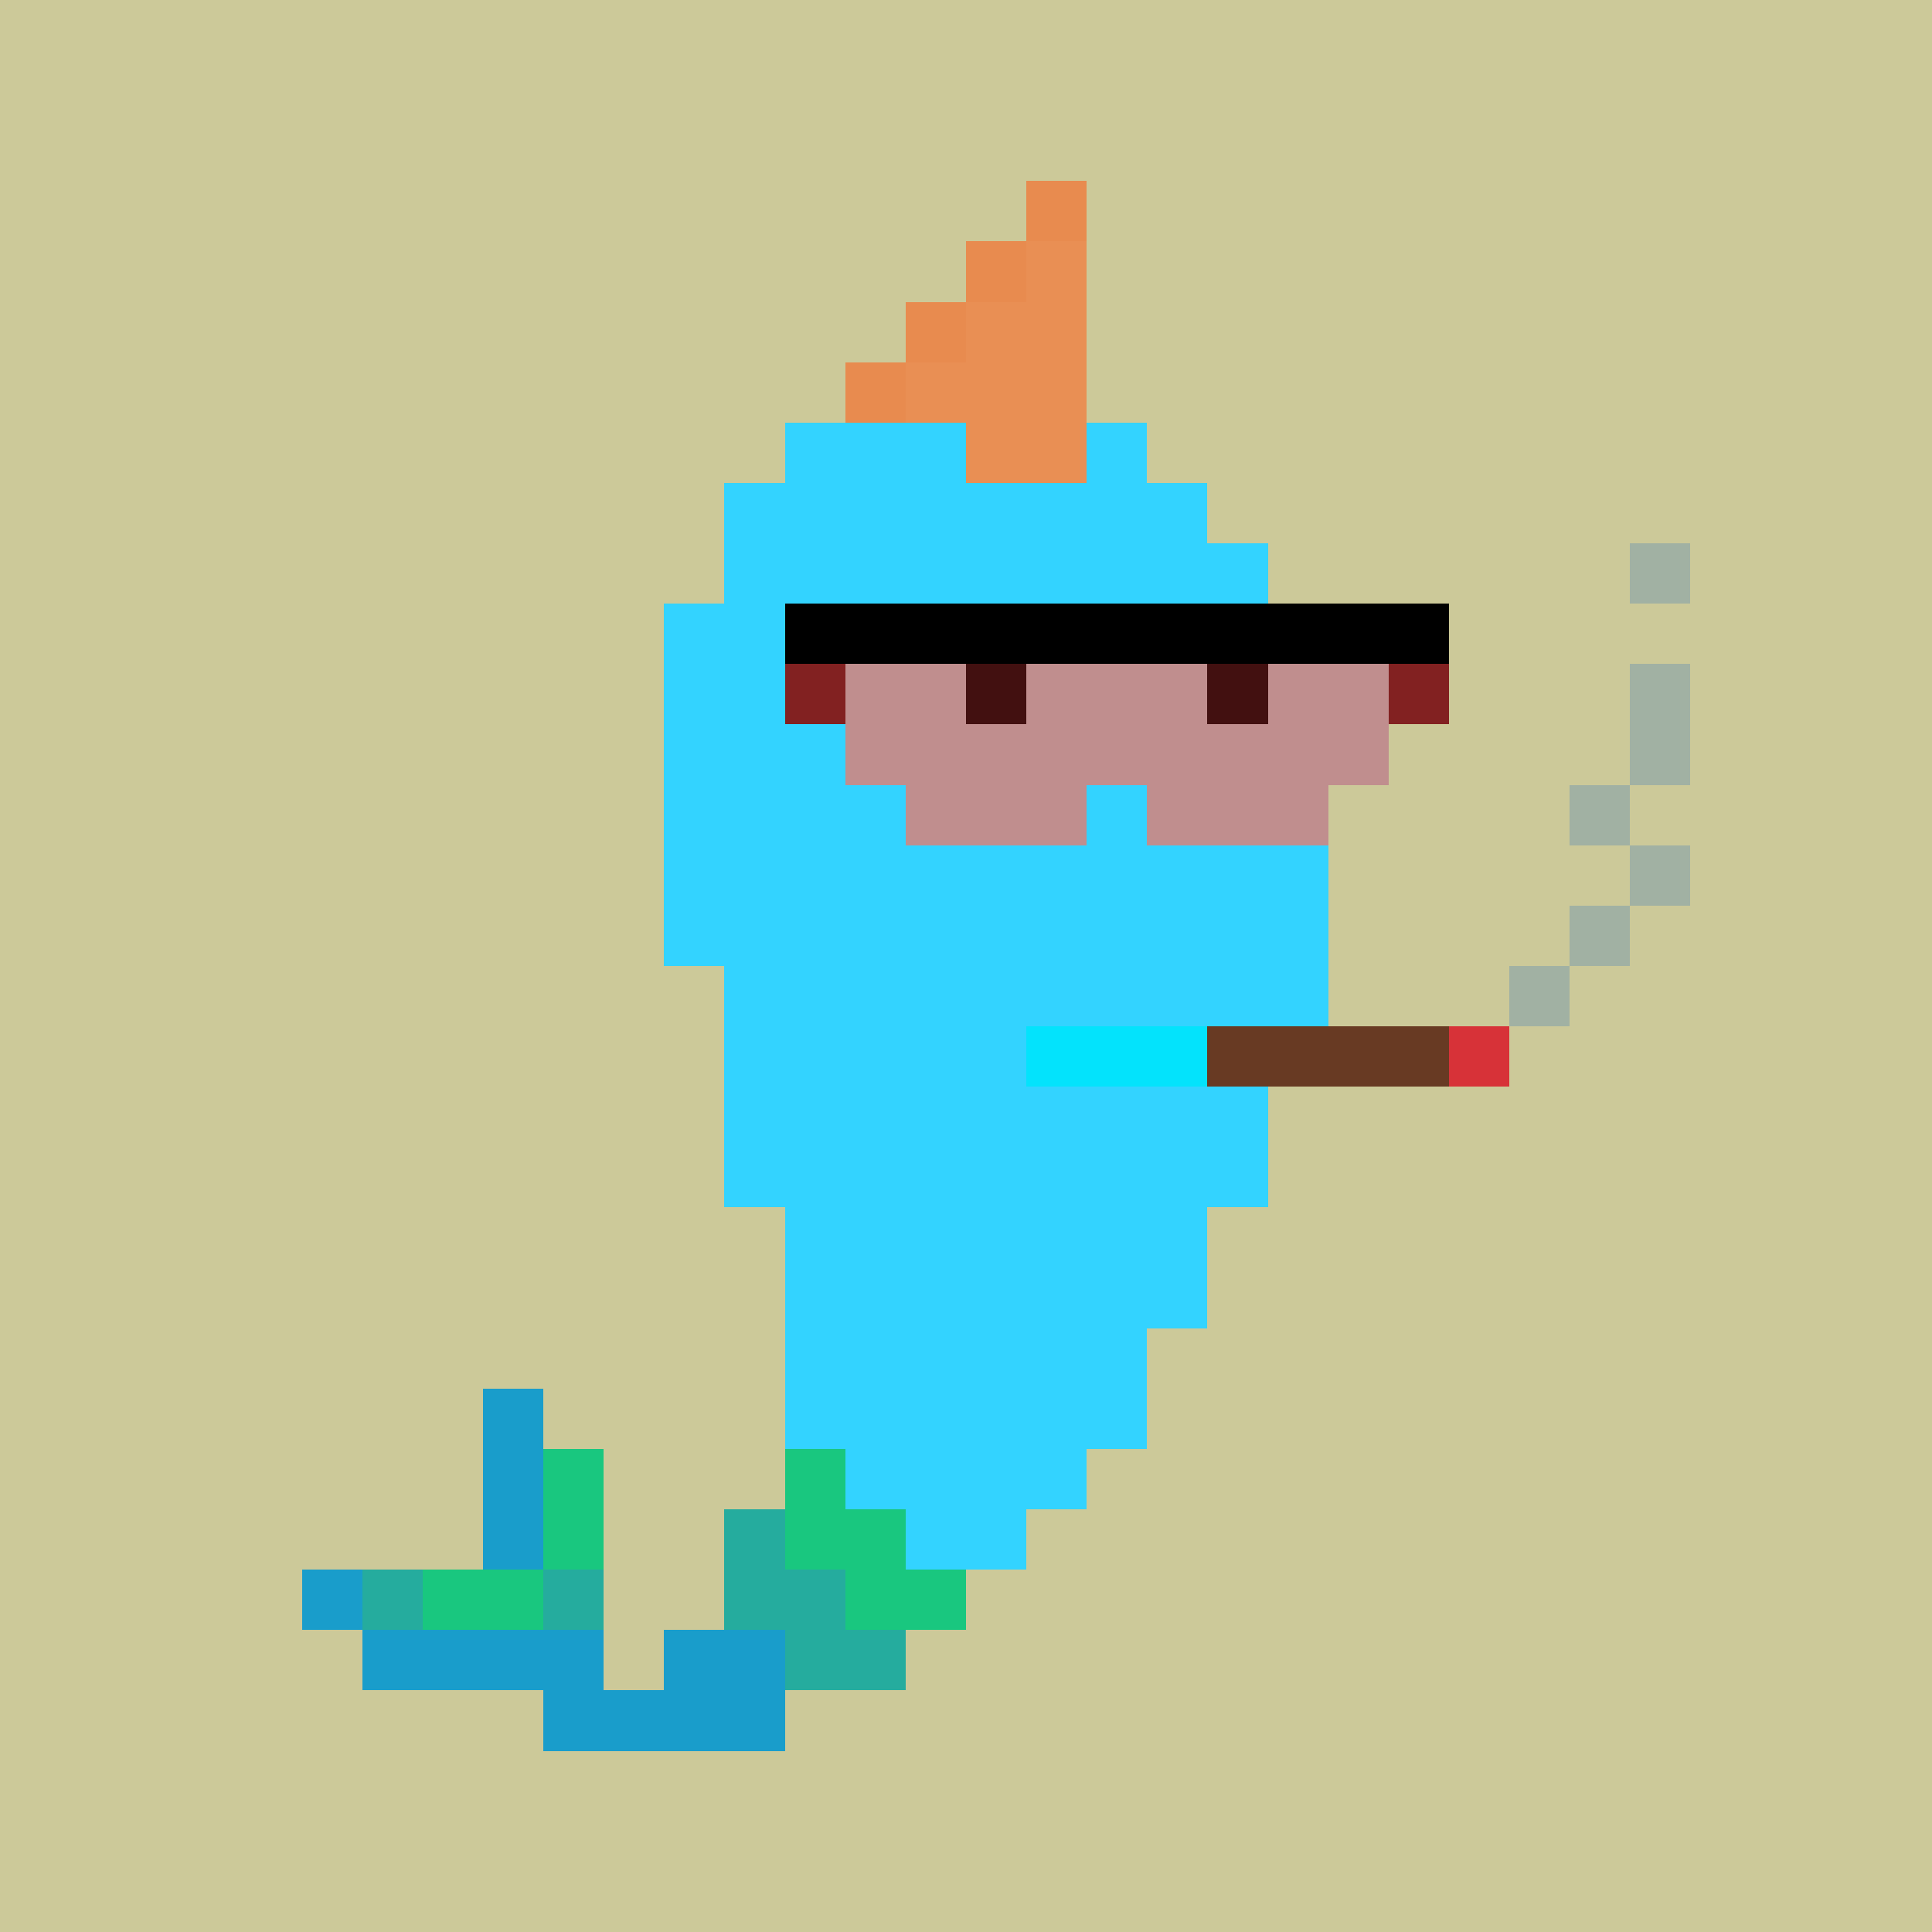<svg xmlns="http://www.w3.org/2000/svg" viewBox="0 0 32 32" shape-rendering="crispEdges" width="512" height="512"><rect width="100%" height="100%" fill="#ccc999"/><rect width="4" height="1" x="14" y="6" fill="#33d3ff"/><rect width="6" height="1" x="13" y="7" fill="#33d3ff"/><rect width="8" height="1" x="12" y="8" fill="#33d3ff"/><rect width="9" height="1" x="12" y="9" fill="#33d3ff"/><rect width="11" height="1" x="11" y="10" fill="#33d3ff"/><rect width="11" height="1" x="11" y="11" fill="#33d3ff"/><rect width="11" height="1" x="11" y="12" fill="#33d3ff"/><rect width="11" height="1" x="11" y="13" fill="#33d3ff"/><rect width="11" height="1" x="11" y="14" fill="#33d3ff"/><rect width="11" height="1" x="11" y="15" fill="#33d3ff"/><rect width="10" height="1" x="12" y="16" fill="#33d3ff"/><rect width="10" height="1" x="12" y="17" fill="#33d3ff"/><rect width="9" height="1" x="12" y="18" fill="#33d3ff"/><rect width="9" height="1" x="12" y="19" fill="#33d3ff"/><rect width="7" height="1" x="13" y="20" fill="#33d3ff"/><rect width="7" height="1" x="13" y="21" fill="#33d3ff"/><rect width="6" height="1" x="13" y="22" fill="#33d3ff"/><rect width="6" height="1" x="13" y="23" fill="#33d3ff"/><rect width="5" height="1" x="13" y="24" fill="#33d3ff"/><rect width="5" height="1" x="12" y="25" fill="#33d3ff"/><rect width="4" height="1" x="12" y="26" fill="#33d3ff"/><rect width="4" height="1" x="11" y="27" fill="#33d3ff"/><rect width="2" height="1" x="11" y="28" fill="#33d3ff"/><rect width="1" height="1" x="17" y="3" fill="#e88b4f"/><rect width="1" height="1" x="16" y="4" fill="#e88b4f"/><rect width="1" height="1" x="17" y="4" fill="#e98f54"/><rect width="1" height="1" x="15" y="5" fill="#e88b4f"/><rect width="2" height="1" x="16" y="5" fill="#e98f54"/><rect width="1" height="1" x="14" y="6" fill="#e88b4f"/><rect width="3" height="1" x="15" y="6" fill="#e98f54"/><rect width="2" height="1" x="16" y="7" fill="#e98f54"/><rect width="1" height="1" x="8" y="23" fill="#199dcb"/><rect width="1" height="1" x="8" y="24" fill="#199dcb"/><rect width="1" height="1" x="9" y="24" fill="#19c77f"/><rect width="1" height="1" x="13" y="24" fill="#19c77f"/><rect width="1" height="1" x="8" y="25" fill="#199dcb"/><rect width="1" height="1" x="9" y="25" fill="#19c77f"/><rect width="1" height="1" x="12" y="25" fill="#25ac9e"/><rect width="2" height="1" x="13" y="25" fill="#19c77f"/><rect width="1" height="1" x="5" y="26" fill="#199dcb"/><rect width="1" height="1" x="6" y="26" fill="#25ac9e"/><rect width="2" height="1" x="7" y="26" fill="#19c77f"/><rect width="1" height="1" x="9" y="26" fill="#25ac9e"/><rect width="2" height="1" x="12" y="26" fill="#25ac9e"/><rect width="2" height="1" x="14" y="26" fill="#19c77f"/><rect width="4" height="1" x="6" y="27" fill="#199dcb"/><rect width="2" height="1" x="11" y="27" fill="#199dcb"/><rect width="2" height="1" x="13" y="27" fill="#25ac9e"/><rect width="4" height="1" x="9" y="28" fill="#199dcb"/><rect width="3" height="1" x="17" y="17" fill="#03e3fc"/><rect width="1" height="1" x="27" y="9" fill="#a1b1a3"/><rect width="1" height="1" x="27" y="11" fill="#a1b1a3"/><rect width="1" height="1" x="27" y="12" fill="#a1b1a3"/><rect width="1" height="1" x="26" y="13" fill="#a1b1a3"/><rect width="1" height="1" x="27" y="14" fill="#a1b1a3"/><rect width="1" height="1" x="26" y="15" fill="#a1b1a3"/><rect width="1" height="1" x="25" y="16" fill="#a1b1a3"/><rect width="4" height="1" x="20" y="17" fill="#683a23"/><rect width="1" height="1" x="24" y="17" fill="#d73238"/><rect width="11" height="1" x="13" y="10" fill="#000000"/><rect width="1" height="1" x="13" y="11" fill="#822121"/><rect width="2" height="1" x="14" y="11" fill="#c08e8e"/><rect width="1" height="1" x="16" y="11" fill="#421010"/><rect width="3" height="1" x="17" y="11" fill="#c08e8e"/><rect width="1" height="1" x="20" y="11" fill="#421010"/><rect width="2" height="1" x="21" y="11" fill="#c08e8e"/><rect width="1" height="1" x="23" y="11" fill="#822121"/><rect width="9" height="1" x="14" y="12" fill="#c08e8e"/><rect width="3" height="1" x="15" y="13" fill="#c08e8e"/><rect width="3" height="1" x="19" y="13" fill="#c08e8e"/></svg>